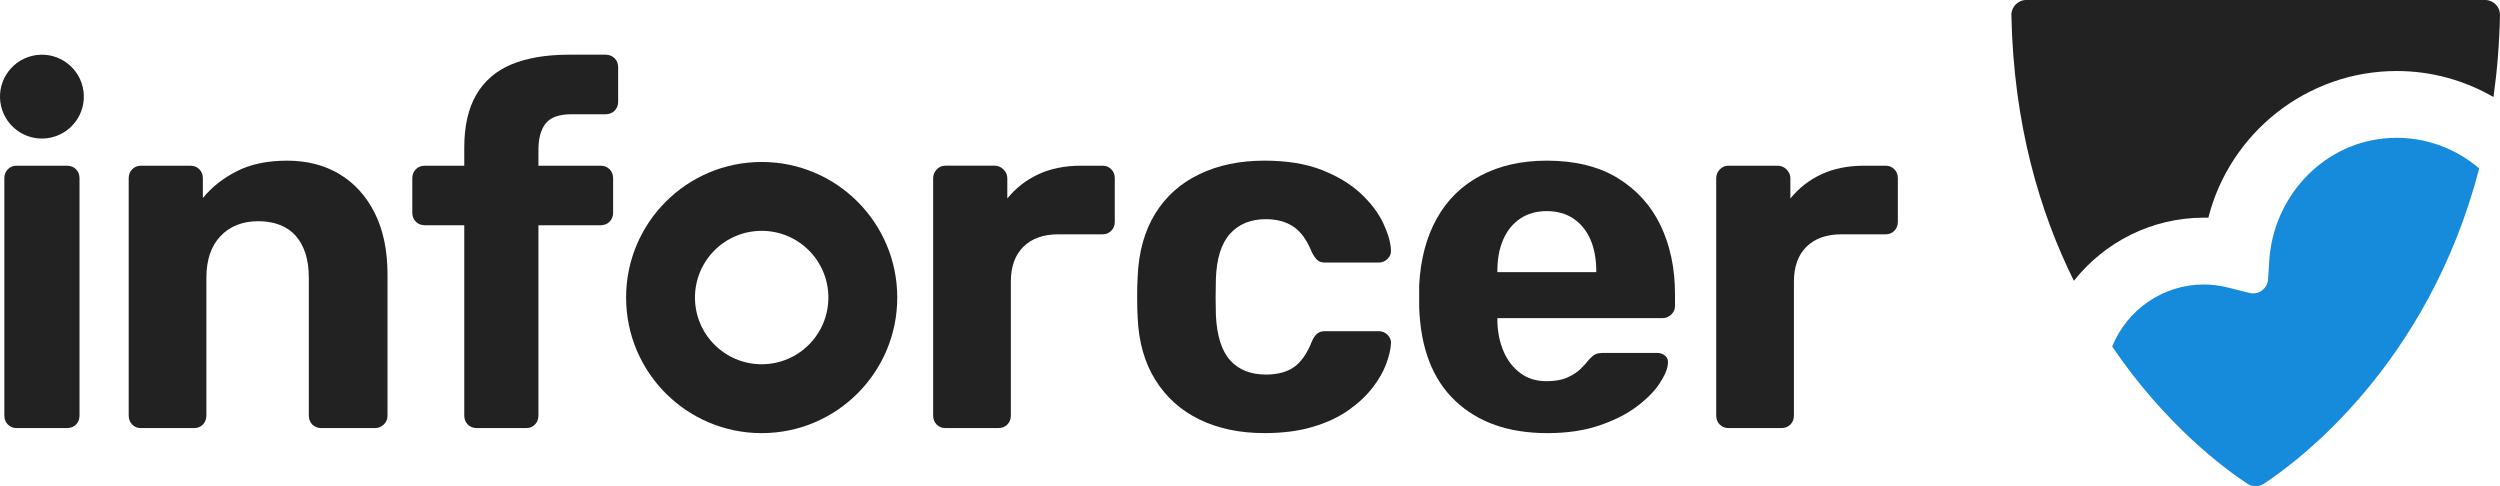 <?xml version="1.0" encoding="UTF-8"?>
<svg id="Layer_1" xmlns="http://www.w3.org/2000/svg" version="1.1" viewBox="0 0 2471.75 480.73">
  <!-- Generator: Adobe Illustrator 29.3.0, SVG Export Plug-In . SVG Version: 2.1.0 Build 146)  -->
  <defs>
    <style>
      .st0 {
        fill: #178bdb;
      }

      .st1 {
        fill: #222;
      }
    </style>
  </defs>
  <g>
    <path class="st1" d="M2179.08,215.19c1.44,0,2.86,0,4.3.07,21.2-83.65,97.21-145.05,186.28-145.05,34.71,0,67.38,9.42,95.65,25.75,3.58-25.6,5.84-52.55,6.44-80.99.17-8.25-6.56-14.98-14.81-14.98h-453.47c-8.25,0-14.98,6.75-14.81,14.98,2.19,107.69,27.93,194.4,61.8,262.67,30.07-37.98,76.54-62.43,128.63-62.43"/>
    <path class="st0" d="M2356.63,136.95c-61.88,6.37-109.02,58.65-113.01,120.72l-1.2,18.56c-.6,9.21-9.4,15.65-18.34,13.39l-21.25-5.31c-8.13-2.04-16.11-3.05-23.77-3.05-41.06,0-76.25,25.43-90.77,61.37,53.46,78.73,112.6,121.78,133.78,135.67,4.95,3.25,11.25,3.25,16.18,0,33.53-22,162.38-117.26,212.96-311.76-25.14-21.47-58.61-33.32-94.62-29.62"/>
  </g>
  <g>
    <path class="st1" d="M66.15,163.83H16.26c-3.33,0-6.16,1.17-8.48,3.49-2.33,2.33-3.49,5.32-3.49,8.98v234.47c0,3.66,1.16,6.66,3.49,8.98,2.32,2.33,5.15,3.49,8.48,3.49h49.89c3.66,0,6.65-1.16,8.98-3.49,2.32-2.32,3.49-5.32,3.49-8.98v-234.47c0-3.66-1.17-6.65-3.49-8.98-2.33-2.32-5.32-3.49-8.98-3.49Z"/>
    <path class="st1" d="M335.52,172.07c-14.8-8.81-32.01-13.22-51.63-13.22s-36.25,3.49-49.89,10.48c-13.64,6.98-24.78,15.8-33.43,26.44v-19.46c0-3.66-1.17-6.65-3.49-8.98-2.33-2.32-5.32-3.49-8.98-3.49h-48.89c-3.33,0-6.16,1.17-8.48,3.49-2.33,2.33-3.49,5.32-3.49,8.98v234.47c0,3.66,1.16,6.66,3.49,8.98,2.32,2.33,5.15,3.49,8.48,3.49h52.88c3.32,0,6.15-1.16,8.48-3.49,2.32-2.32,3.49-5.32,3.49-8.98v-136.19c0-17.62,4.65-31.34,13.97-41.16,9.31-9.8,21.78-14.72,37.41-14.72s28.69,4.91,37.17,14.72c8.48,9.81,12.72,23.53,12.72,41.16v136.19c0,3.66,1.16,6.66,3.49,8.98,2.32,2.33,5.32,3.49,8.98,3.49h52.88c3.32,0,6.24-1.16,8.73-3.49,2.49-2.32,3.74-5.32,3.74-8.98v-139.19c0-23.95-4.24-44.31-12.72-61.11-8.48-16.79-20.13-29.6-34.92-38.41Z"/>
    <path class="st1" d="M598.7,54.08h-36.42c-22.29,0-41.08,3.17-56.37,9.48-15.3,6.32-26.94,16.3-34.92,29.93-7.98,13.64-11.97,31.1-11.97,52.38v17.96h-38.91c-3.66,0-6.66,1.17-8.98,3.49-2.33,2.33-3.49,5.32-3.49,8.98v33.92c0,3.66,1.16,6.66,3.49,8.98,2.32,2.33,5.32,3.49,8.98,3.49h38.91v188.08c0,3.66,1.16,6.66,3.49,8.98,2.32,2.33,5.32,3.49,8.98,3.49h48.89c3.32,0,6.15-1.16,8.48-3.49,2.32-2.32,3.49-5.32,3.49-8.98v-188.08h61.36c3.66,0,6.65-1.16,8.98-3.49,2.32-2.32,3.49-5.32,3.49-8.98v-33.92c0-3.66-1.17-6.65-3.49-8.98-2.33-2.32-5.32-3.49-8.98-3.49h-61.36v-15.46c0-11.64,2.41-20.45,7.23-26.44,4.82-5.99,13.38-8.98,25.69-8.98h33.42c3.66,0,6.65-1.16,8.98-3.49,2.32-2.32,3.49-5.32,3.49-8.98v-33.92c0-3.66-1.17-6.65-3.49-8.98-2.33-2.32-5.32-3.49-8.98-3.49Z"/>
    <path class="st1" d="M1090.22,163.83h-21.45c-15.96,0-30.02,2.83-42.16,8.48-12.14,5.66-22.37,13.64-30.68,23.94v-19.96c0-3.32-1.25-6.24-3.74-8.73-2.5-2.5-5.41-3.74-8.73-3.74h-48.89c-3.33,0-6.16,1.25-8.48,3.74-2.33,2.49-3.49,5.41-3.49,8.73v234.47c0,3.66,1.16,6.66,3.49,8.98,2.32,2.33,5.15,3.49,8.48,3.49h52.38c3.66,0,6.65-1.16,8.98-3.49,2.32-2.32,3.49-5.32,3.49-8.98v-132.2c0-14.96,4.16-26.52,12.47-34.67,8.31-8.15,19.78-12.22,34.42-12.22h43.9c3.32,0,6.15-1.16,8.48-3.49,2.32-2.32,3.49-5.32,3.49-8.98v-42.9c0-3.66-1.17-6.65-3.49-8.98-2.33-2.32-5.16-3.49-8.48-3.49Z"/>
    <path class="st1" d="M1216.09,231.18c8.64-9.64,20.45-14.47,35.42-14.47,10.97,0,20.12,2.5,27.44,7.48,7.31,4.99,13.3,13.31,17.96,24.94,1.66,3.33,3.41,5.91,5.24,7.73,1.82,1.83,4.4,2.74,7.73,2.74h53.38c3.32,0,6.24-1.25,8.73-3.74s3.57-5.4,3.24-8.73c-.34-7.65-2.92-16.54-7.73-26.69-4.83-10.14-12.22-19.87-22.2-29.18-9.98-9.31-22.78-17.04-38.41-23.2-15.64-6.15-34.59-9.23-56.87-9.23-24.28,0-45.73,4.49-64.36,13.47-18.63,8.98-33.17,22.03-43.65,39.16-10.48,17.13-16.21,37.84-17.21,62.11-.33,5.32-.5,12.06-.5,20.2s.16,14.89.5,20.2c1,23.95,6.81,44.49,17.46,61.61,10.64,17.13,25.19,30.18,43.65,39.16,18.46,8.98,39.82,13.47,64.11,13.47,18.29,0,34.34-2.08,48.14-6.24,13.8-4.15,25.52-9.64,35.17-16.46,9.64-6.81,17.54-14.22,23.7-22.2,6.15-7.98,10.64-15.79,13.47-23.45,2.82-7.65,4.41-14.3,4.74-19.96.33-3.32-.75-6.24-3.24-8.73-2.49-2.49-5.41-3.74-8.73-3.74h-53.38c-3.33,0-5.99.92-7.98,2.74-2,1.83-3.66,4.41-4.99,7.73-4.66,11.65-10.48,19.96-17.46,24.94-6.98,4.99-16.3,7.48-27.94,7.48-14.97,0-26.69-4.65-35.17-13.97-8.48-9.31-13.22-24.27-14.22-44.9-.34-10.64-.34-22.45,0-35.42.66-20.28,5.32-35.25,13.97-44.9Z"/>
    <path class="st1" d="M1599.43,176.05c-18.79-11.47-42.15-17.21-70.09-17.21-24.94,0-46.73,4.91-65.35,14.72-18.63,9.81-33.1,23.94-43.4,42.4-10.31,18.46-16.14,40.5-17.46,66.1v21.45c1.33,40.58,13.22,71.51,35.67,92.79,22.45,21.29,52.79,31.93,91.04,31.93,19.29,0,36.33-2.49,51.13-7.48,14.79-4.99,27.19-11.22,37.17-18.71,9.98-7.48,17.54-15.13,22.7-22.95,5.15-7.81,7.9-14.38,8.23-19.7.33-3.32-.58-5.9-2.74-7.73-2.17-1.83-4.91-2.74-8.23-2.74h-51.88c-3.99,0-6.91.42-8.73,1.25-1.83.83-4.24,2.91-7.23,6.24-1.67,2.33-4.24,5.16-7.73,8.48-3.49,3.33-7.9,6.16-13.22,8.48-5.32,2.33-12.15,3.49-20.45,3.49-9.98,0-18.55-2.66-25.69-7.98-7.15-5.32-12.64-12.39-16.46-21.2-3.83-8.81-5.91-18.54-6.24-29.18v-3.99h163.13c3.32,0,6.24-1.16,8.73-3.49,2.49-2.32,3.74-5.15,3.74-8.48v-11.47c0-25.61-4.74-48.3-14.22-68.1-9.48-19.78-23.62-35.42-42.41-46.89ZM1578.23,269.09h-97.78v-1c0-11.97,1.91-22.36,5.74-31.18,3.82-8.81,9.39-15.72,16.71-20.7,7.31-4.99,16.13-7.48,26.44-7.48s19.12,2.5,26.44,7.48c7.31,4.99,12.89,11.9,16.71,20.7,3.82,8.82,5.74,19.21,5.74,31.18v1Z"/>
    <path class="st1" d="M1872.91,167.33c-2.33-2.32-5.16-3.49-8.48-3.49h-21.45c-15.96,0-30.02,2.83-42.15,8.48-12.15,5.66-22.37,13.64-30.68,23.94v-19.96c0-3.32-1.25-6.24-3.74-8.73-2.5-2.5-5.41-3.74-8.73-3.74h-48.89c-3.33,0-6.16,1.25-8.48,3.74-2.33,2.49-3.49,5.41-3.49,8.73v234.47c0,3.66,1.16,6.66,3.49,8.98,2.32,2.33,5.15,3.49,8.48,3.49h52.38c3.66,0,6.65-1.16,8.98-3.49,2.32-2.32,3.49-5.32,3.49-8.98v-132.2c0-14.96,4.16-26.52,12.47-34.67,8.31-8.15,19.78-12.22,34.42-12.22h43.9c3.32,0,6.15-1.16,8.48-3.49,2.32-2.32,3.49-5.32,3.49-8.98v-42.9c0-3.66-1.17-6.65-3.49-8.98Z"/>
    <path class="st1" d="M753.07,160.13c-74.03,0-134.05,60.02-134.05,134.05s60.02,134.05,134.05,134.05,134.05-60.02,134.05-134.05-60.02-134.05-134.05-134.05ZM753.07,360.13c-36.42,0-65.95-29.52-65.95-65.95s29.52-65.95,65.95-65.95,65.95,29.52,65.95,65.95-29.52,65.95-65.95,65.95Z"/>
    <circle class="st1" cx="41.45" cy="95.53" r="41.45" transform="translate(-20.84 12.08) rotate(-13.28)"/>
  </g>
</svg>